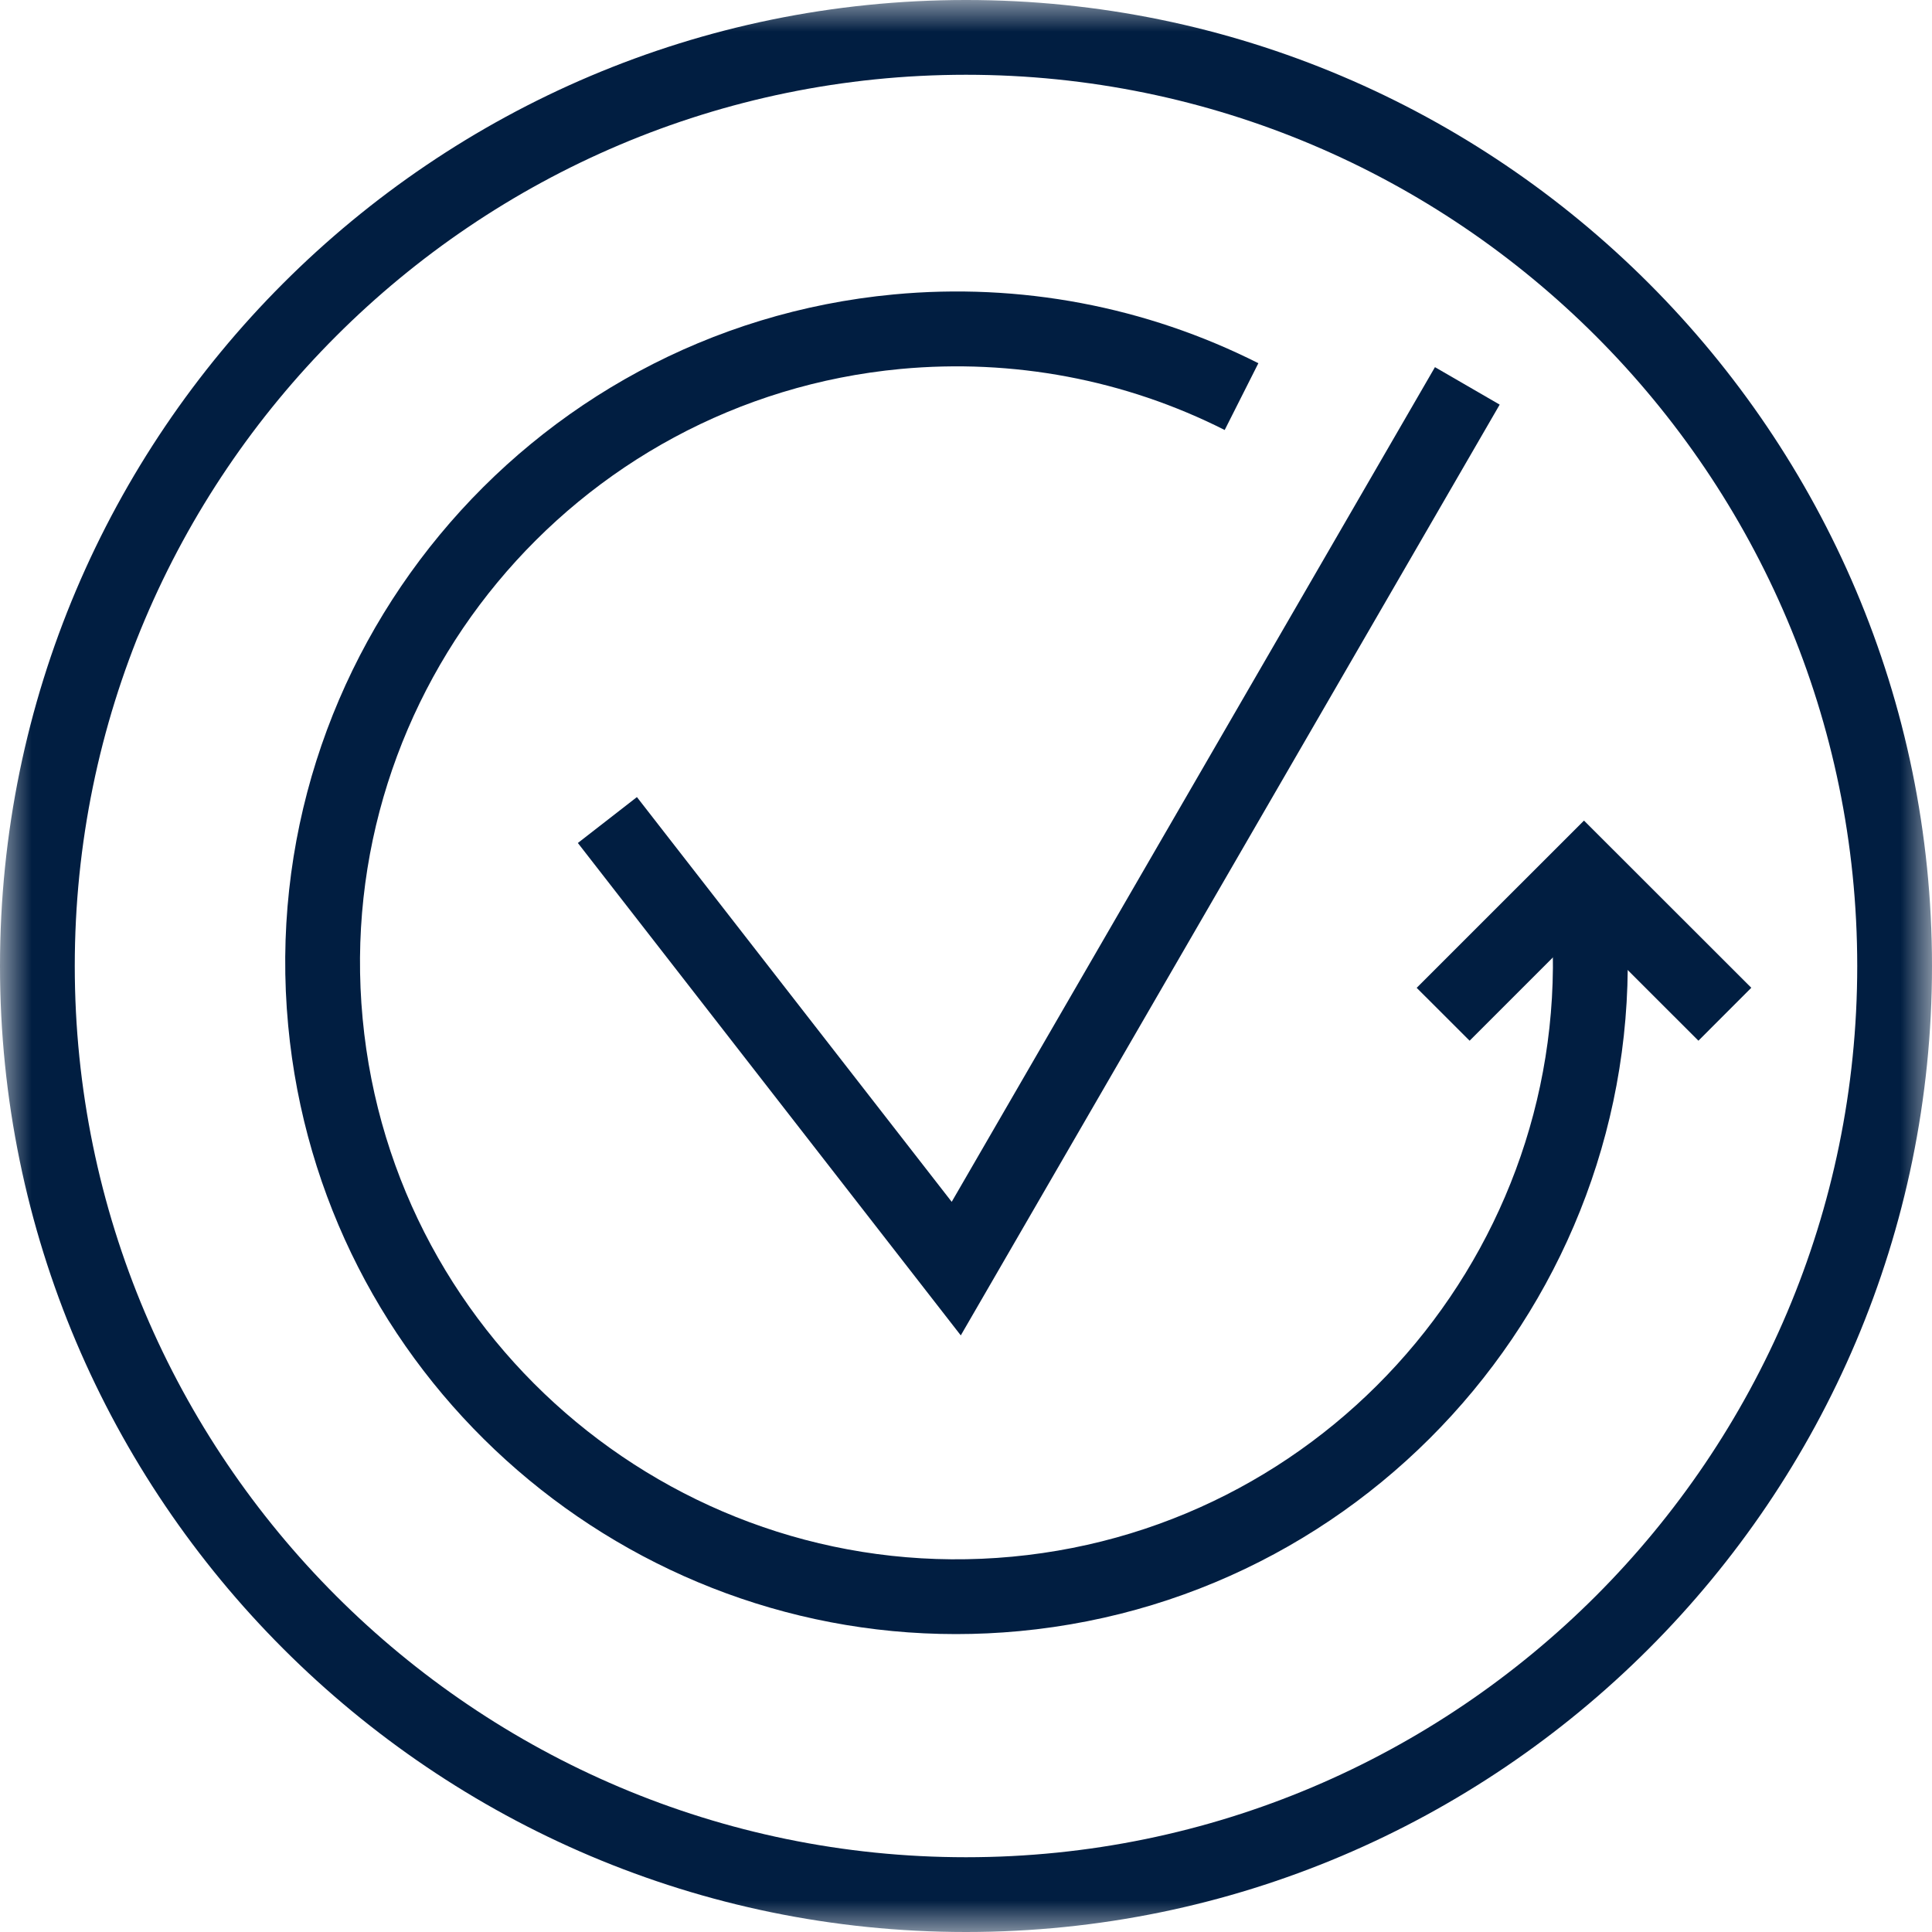 <?xml version="1.0" encoding="UTF-8"?>
<svg width="30px" height="30px" viewBox="0 0 30 30" version="1.1" xmlns="http://www.w3.org/2000/svg" xmlns:xlink="http://www.w3.org/1999/xlink">
    <title>life-span​-icon</title>
    <defs>
        <polygon id="path-1" points="0 0 30 0 30 30 0 30"></polygon>
    </defs>
    <g id="Desktop" stroke="none" stroke-width="1" fill="none" fill-rule="evenodd">
        <g id="Buying-guide-filter-hoods" transform="translate(-141, -2082)">
            <g id="Group" transform="translate(0, 1603)">
                <g id="life-span--icon" transform="translate(141, 479)">
                    <g id="Group-3">
                        <mask id="mask-2" fill="white">
                            <use xlink:href="#path-1"></use>
                        </mask>
                        <g id="Clip-2"></g>
                        <path d="M15,1.161 C7.37,1.161 1.161,7.37 1.161,15 C1.161,22.631 7.37,28.839 15,28.839 C22.631,28.839 28.839,22.631 28.839,15 C28.839,7.37 22.631,1.161 15,1.161 M15,30 C6.729,30 0,23.271 0,15 C0,6.729 6.729,-6.63659552e-05 15,-6.63659552e-05 C23.271,-6.63659552e-05 30,6.729 30,15 C30,23.271 23.271,30 15,30" id="Fill-1" fill="#011E41" mask="url(#mask-2)"></path>
                    </g>
                    <polygon id="Fill-4" fill="#011E41" points="26.373 16.16 24.596 14.384 22.82 16.16 21.998 15.339 24.596 12.742 27.194 15.338"></polygon>
                    <path d="M14.844,25.374 C9.532,25.374 4.981,21.318 4.475,15.926 C3.937,10.203 8.155,5.11 13.877,4.572 C15.834,4.388 17.793,4.758 19.54,5.64 L19.017,6.677 C17.465,5.893 15.726,5.567 13.986,5.729 C8.901,6.207 5.153,10.732 5.631,15.817 C6.108,20.901 10.633,24.65 15.718,24.172 C20.802,23.695 24.55,19.169 24.073,14.084 C24.059,13.938 24.042,13.791 24.021,13.645 L25.171,13.481 C25.194,13.644 25.214,13.808 25.23,13.974 C25.766,19.698 21.548,24.791 15.827,25.328 C15.497,25.359 15.169,25.374 14.844,25.374" id="Fill-6" fill="#011E41"></path>
                    <polygon id="Fill-8" fill="#011E41" points="14.919 20.736 8.973 13.09 9.89 12.377 14.778 18.662 22.282 5.701 23.287 6.283"></polygon>
                </g>
            </g>
        </g>
    </g>
</svg>